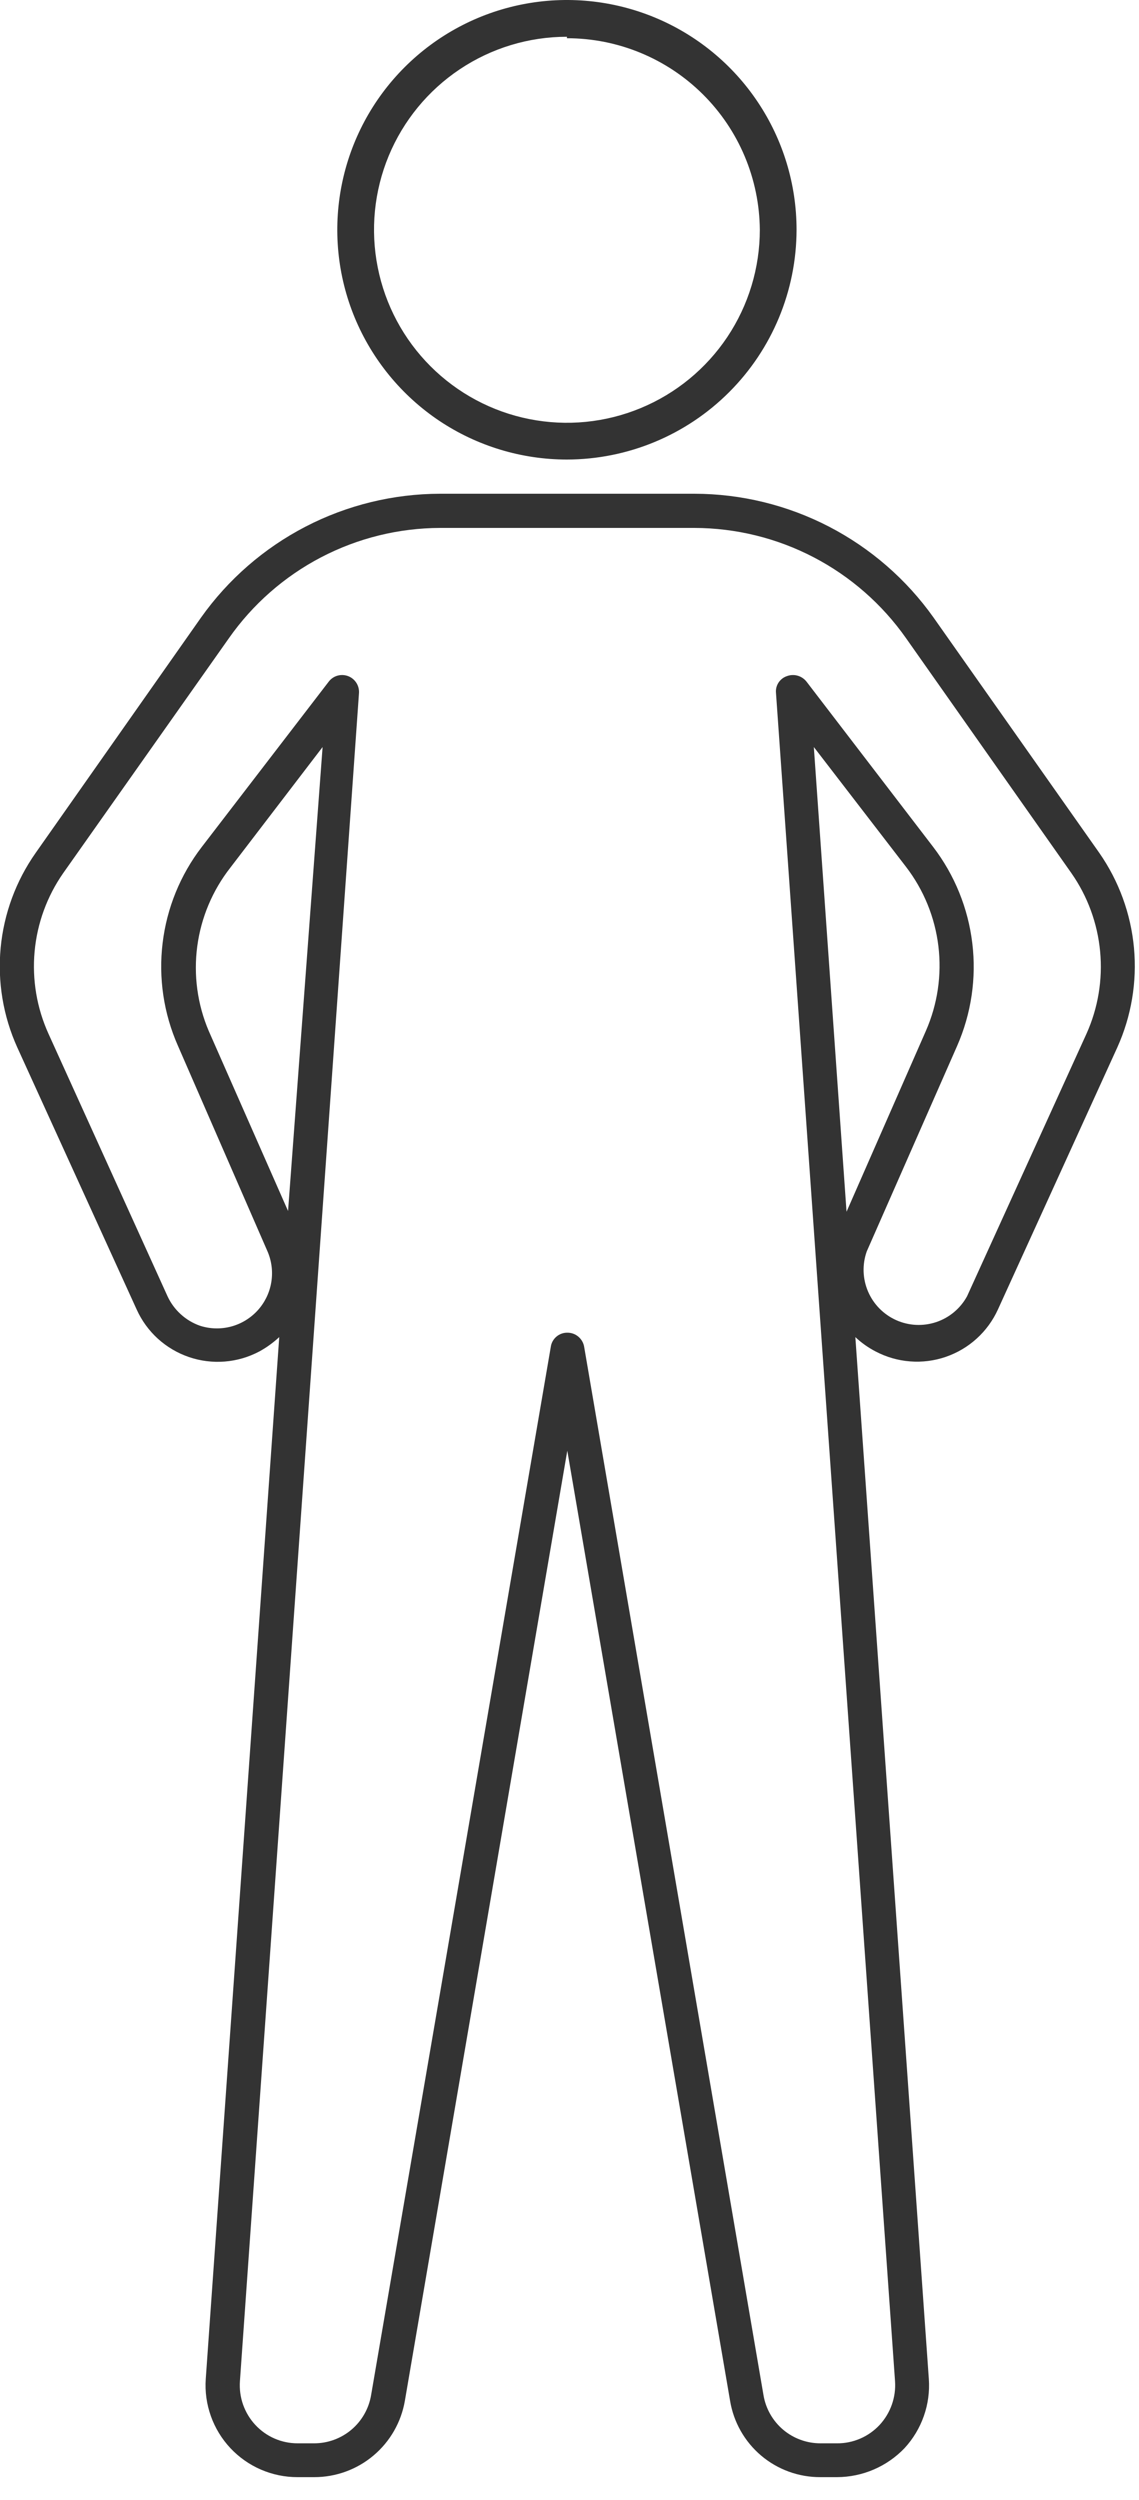 <svg width="31" height="68" viewBox="0 0 31 68" fill="none" xmlns="http://www.w3.org/2000/svg">
<g clip-path="url(#clip0_530_45143)">
<path d="M15.43 12.5C14.194 12.5 12.985 12.133 11.957 11.447C10.93 10.76 10.129 9.784 9.655 8.642C9.182 7.5 9.059 6.243 9.3 5.031C9.541 3.818 10.136 2.705 11.01 1.831C11.884 0.957 12.998 0.361 14.21 0.12C15.423 -0.121 16.679 0.003 17.822 0.476C18.963 0.949 19.94 1.75 20.626 2.778C21.313 3.805 21.68 5.014 21.68 6.25C21.677 7.907 21.018 9.495 19.846 10.666C18.675 11.838 17.087 12.497 15.43 12.5ZM15.43 1C14.391 1 13.376 1.308 12.513 1.885C11.65 2.462 10.977 3.282 10.579 4.241C10.182 5.2 10.078 6.256 10.281 7.274C10.483 8.293 10.983 9.228 11.717 9.962C12.452 10.697 13.387 11.197 14.405 11.399C15.424 11.602 16.48 11.498 17.439 11.1C18.398 10.703 19.218 10.03 19.795 9.167C20.372 8.303 20.68 7.288 20.68 6.25C20.669 4.865 20.111 3.539 19.128 2.564C18.145 1.588 16.815 1.04 15.43 1.04V1Z" fill="#333333"/>
<path d="M22.78 67.38H22.33C21.739 67.383 21.167 67.175 20.716 66.794C20.265 66.412 19.965 65.883 19.87 65.3L15.44 39.46L11.02 65.3C10.92 65.883 10.618 66.411 10.165 66.792C9.713 67.173 9.141 67.381 8.55 67.38H8.1C7.756 67.381 7.417 67.311 7.102 67.175C6.787 67.039 6.503 66.839 6.269 66.589C6.034 66.338 5.854 66.042 5.739 65.719C5.624 65.396 5.576 65.052 5.6 64.71L7.6 36.37C7.437 36.522 7.255 36.653 7.06 36.76C6.767 36.915 6.447 37.009 6.117 37.035C5.787 37.061 5.456 37.02 5.143 36.913C4.83 36.806 4.542 36.636 4.297 36.414C4.052 36.191 3.856 35.921 3.72 35.62L0.47 28.49C0.086 27.641 -0.07 26.706 0.018 25.779C0.106 24.851 0.434 23.962 0.97 23.2L5.47 16.8C6.208 15.76 7.183 14.912 8.316 14.325C9.448 13.739 10.704 13.432 11.98 13.43H18.9C20.175 13.432 21.431 13.739 22.563 14.325C23.696 14.912 24.672 15.76 25.41 16.8L29.92 23.2C30.452 23.964 30.777 24.853 30.863 25.78C30.949 26.707 30.793 27.641 30.41 28.49L27.16 35.62C27.023 35.92 26.827 36.189 26.583 36.41C26.339 36.632 26.052 36.801 25.74 36.908C25.429 37.015 25.098 37.057 24.77 37.031C24.441 37.006 24.121 36.913 23.83 36.76C23.629 36.656 23.444 36.525 23.28 36.37L25.28 64.71C25.304 65.052 25.258 65.395 25.144 65.718C25.031 66.041 24.852 66.338 24.62 66.59C24.382 66.839 24.097 67.037 23.78 67.173C23.464 67.309 23.124 67.379 22.78 67.38ZM15.44 36.25C15.55 36.249 15.658 36.287 15.742 36.359C15.827 36.431 15.883 36.53 15.9 36.64L20.78 65.15C20.841 65.516 21.031 65.849 21.314 66.089C21.598 66.329 21.958 66.46 22.33 66.46H22.78C22.997 66.462 23.212 66.418 23.412 66.332C23.612 66.246 23.791 66.119 23.94 65.96C24.087 65.801 24.201 65.613 24.273 65.408C24.345 65.204 24.375 64.987 24.36 64.77L21.12 18.85C21.11 18.751 21.134 18.651 21.189 18.567C21.244 18.484 21.325 18.421 21.42 18.39C21.512 18.356 21.614 18.352 21.709 18.379C21.804 18.406 21.888 18.462 21.95 18.54L25.4 23.04C25.982 23.801 26.349 24.705 26.463 25.656C26.578 26.608 26.435 27.572 26.05 28.45L23.59 34.04C23.464 34.395 23.477 34.785 23.626 35.131C23.774 35.477 24.048 35.755 24.392 35.909C24.736 36.063 25.125 36.081 25.483 35.961C25.84 35.841 26.139 35.59 26.32 35.26L29.57 28.12C29.886 27.418 30.014 26.647 29.942 25.881C29.87 25.115 29.601 24.38 29.16 23.75L24.66 17.36C24.01 16.435 23.147 15.68 22.145 15.158C21.143 14.636 20.03 14.363 18.9 14.36H11.98C10.851 14.363 9.74 14.637 8.739 15.159C7.739 15.681 6.878 16.436 6.23 17.36L1.72 23.75C1.28 24.381 1.012 25.116 0.942 25.882C0.872 26.648 1.002 27.419 1.32 28.12L4.56 35.26C4.646 35.445 4.768 35.611 4.919 35.748C5.07 35.886 5.247 35.992 5.44 36.06C5.712 36.149 6.004 36.157 6.282 36.085C6.559 36.013 6.81 35.862 7.005 35.652C7.199 35.442 7.33 35.18 7.38 34.898C7.431 34.615 7.399 34.325 7.29 34.06L4.84 28.44C4.454 27.564 4.311 26.601 4.426 25.651C4.54 24.701 4.907 23.799 5.49 23.04L8.94 18.55C8.999 18.469 9.083 18.409 9.179 18.38C9.275 18.352 9.378 18.355 9.472 18.39C9.566 18.425 9.646 18.49 9.7 18.575C9.754 18.66 9.778 18.76 9.77 18.86L6.53 64.77C6.515 64.987 6.544 65.204 6.616 65.408C6.689 65.613 6.802 65.801 6.95 65.96C7.097 66.118 7.275 66.244 7.472 66.33C7.67 66.416 7.884 66.46 8.1 66.46H8.55C8.921 66.46 9.281 66.329 9.565 66.089C9.849 65.849 10.038 65.516 10.1 65.15L14.99 36.64C15.004 36.531 15.058 36.432 15.141 36.36C15.224 36.288 15.33 36.249 15.44 36.25ZM22.15 20.32L23.04 32.96L25.2 28.04C25.517 27.316 25.635 26.521 25.54 25.736C25.445 24.951 25.141 24.207 24.66 23.58L22.15 20.32ZM8.78 20.32L6.27 23.6C5.784 24.22 5.473 24.959 5.369 25.739C5.265 26.52 5.372 27.315 5.68 28.04L7.84 32.94L8.78 20.32Z" fill="#333333"/>
</g>
<defs>
<clipPath id="clip0_530_45143">
<rect width="30.89" height="67.39" fill="white"/>
</clipPath>
</defs>
</svg>
